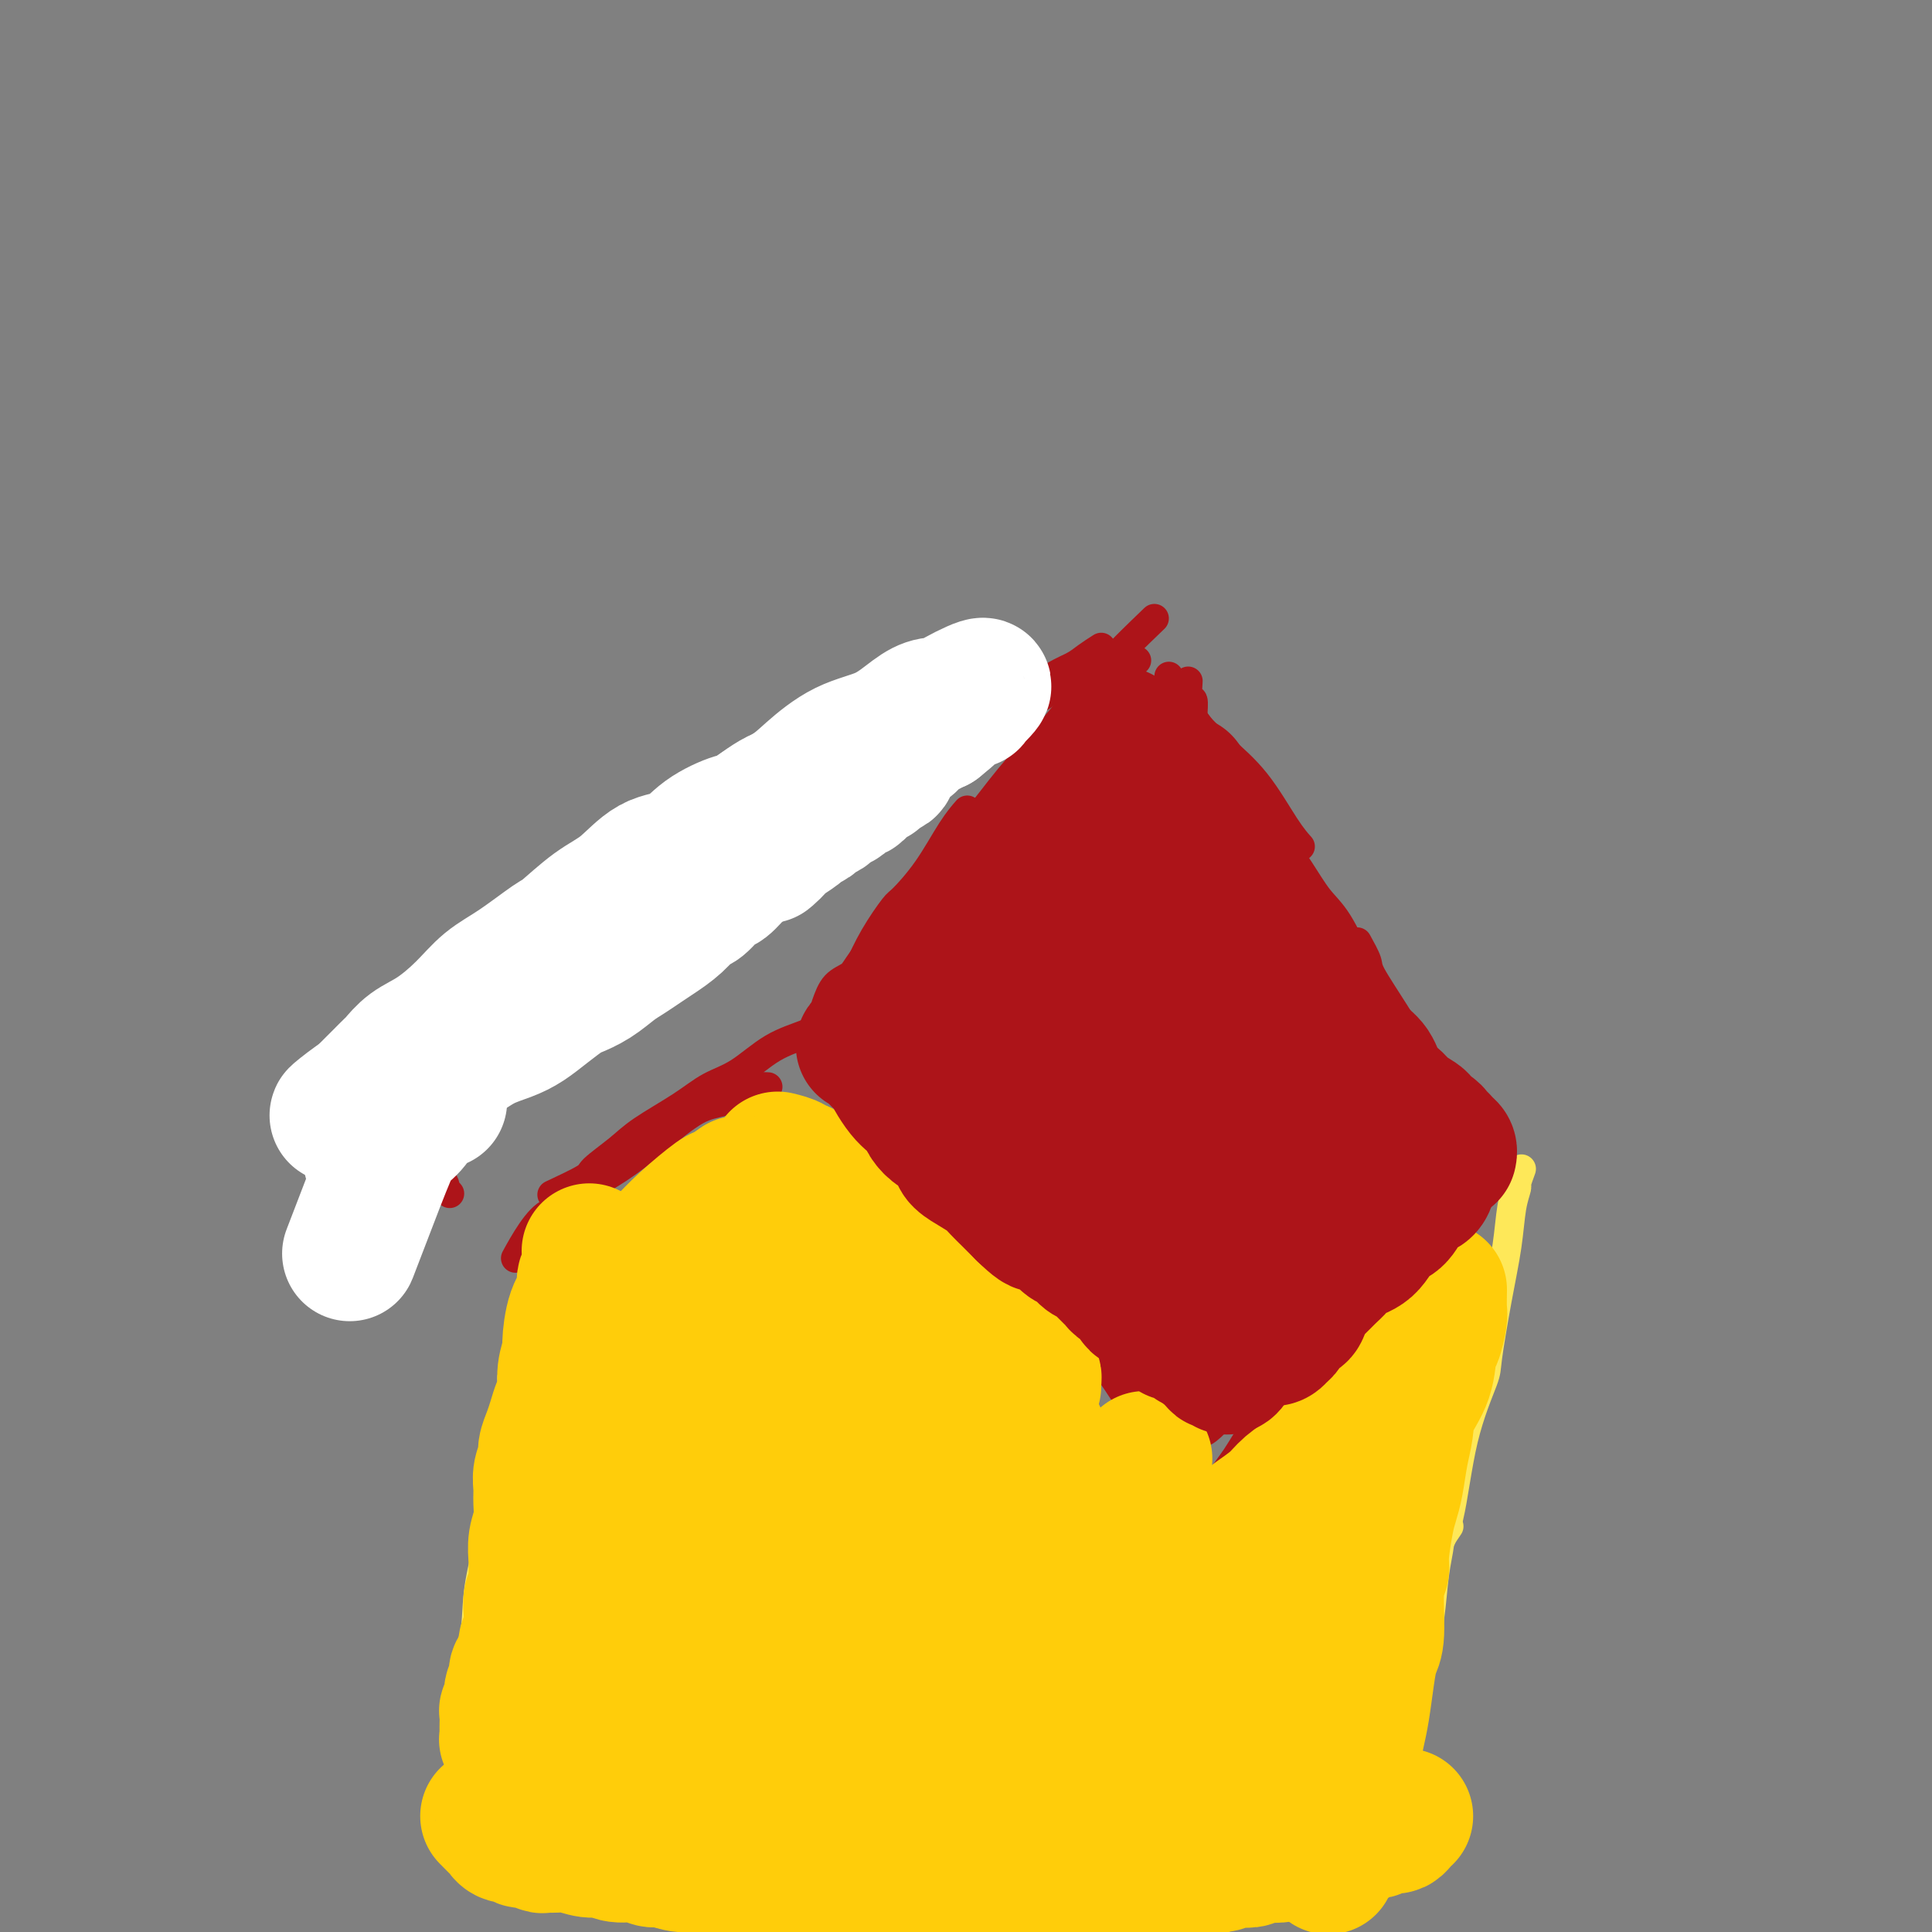 <svg viewBox='0 0 400 400' version='1.1' xmlns='http://www.w3.org/2000/svg' xmlns:xlink='http://www.w3.org/1999/xlink'><rect x="0" y="0" width="400" height="400" fill="#808080" stroke="none"/><g fill='none' stroke='#AD1419' stroke-width='6' stroke-linecap='round' stroke-linejoin='round'><path d='M175,205c0.793,-1.177 1.585,-2.353 2,-3c0.415,-0.647 0.451,-0.763 1,-2c0.549,-1.237 1.609,-3.594 3,-6c1.391,-2.406 3.112,-4.862 4,-6c0.888,-1.138 0.942,-0.957 2,-2c1.058,-1.043 3.119,-3.311 5,-6c1.881,-2.689 3.583,-5.801 5,-8c1.417,-2.199 2.548,-3.485 3,-4c0.452,-0.515 0.226,-0.257 0,0'/><path d='M171,208c0.535,-1.502 1.071,-3.004 2,-4c0.929,-0.996 2.252,-1.488 3,-2c0.748,-0.512 0.920,-1.046 3,-4c2.080,-2.954 6.068,-8.329 8,-11c1.932,-2.671 1.810,-2.639 4,-5c2.190,-2.361 6.693,-7.116 10,-11c3.307,-3.884 5.418,-6.897 8,-10c2.582,-3.103 5.636,-6.297 8,-9c2.364,-2.703 4.040,-4.915 6,-7c1.960,-2.085 4.206,-4.043 5,-5c0.794,-0.957 0.137,-0.911 2,-3c1.863,-2.089 6.247,-6.311 8,-8c1.753,-1.689 0.877,-0.844 0,0'/><path d='M204,171c0.553,-0.922 1.106,-1.844 2,-3c0.894,-1.156 2.131,-2.545 3,-4c0.869,-1.455 1.372,-2.976 2,-4c0.628,-1.024 1.381,-1.550 3,-3c1.619,-1.450 4.105,-3.825 6,-6c1.895,-2.175 3.199,-4.150 5,-6c1.801,-1.850 4.100,-3.575 6,-5c1.900,-1.425 3.400,-2.550 4,-3c0.600,-0.450 0.300,-0.225 0,0'/><path d='M171,220c0.647,0.365 1.295,0.731 2,1c0.705,0.269 1.469,0.442 2,1c0.531,0.558 0.831,1.500 2,3c1.169,1.500 3.207,3.558 5,5c1.793,1.442 3.342,2.268 5,4c1.658,1.732 3.424,4.372 6,7c2.576,2.628 5.963,5.246 8,7c2.037,1.754 2.725,2.644 3,3c0.275,0.356 0.138,0.178 0,0'/><path d='M179,229c1.486,1.940 2.972,3.880 4,5c1.028,1.120 1.596,1.419 3,3c1.404,1.581 3.642,4.444 6,7c2.358,2.556 4.835,4.803 7,7c2.165,2.197 4.018,4.342 7,7c2.982,2.658 7.095,5.828 9,8c1.905,2.172 1.603,3.345 3,5c1.397,1.655 4.491,3.792 8,8c3.509,4.208 7.431,10.488 9,13c1.569,2.512 0.784,1.256 0,0'/><path d='M199,254c1.077,1.089 2.155,2.178 3,3c0.845,0.822 1.459,1.379 2,2c0.541,0.621 1.011,1.308 3,3c1.989,1.692 5.499,4.390 8,7c2.501,2.610 3.994,5.134 6,7c2.006,1.866 4.524,3.075 6,4c1.476,0.925 1.911,1.568 3,3c1.089,1.432 2.832,3.655 4,5c1.168,1.345 1.762,1.813 2,2c0.238,0.187 0.119,0.094 0,0'/><path d='M178,209c-1.082,0.327 -2.163,0.655 -3,1c-0.837,0.345 -1.429,0.708 -2,1c-0.571,0.292 -1.120,0.514 -2,1c-0.880,0.486 -2.090,1.237 -4,2c-1.910,0.763 -4.520,1.537 -7,3c-2.480,1.463 -4.828,3.615 -7,5c-2.172,1.385 -4.166,2.003 -6,3c-1.834,0.997 -3.509,2.373 -6,4c-2.491,1.627 -5.800,3.505 -8,5c-2.200,1.495 -3.291,2.608 -5,4c-1.709,1.392 -4.035,3.064 -5,4c-0.965,0.936 -0.567,1.137 -2,2c-1.433,0.863 -4.695,2.390 -6,3c-1.305,0.610 -0.652,0.305 0,0'/><path d='M159,225c-1.271,-0.059 -2.542,-0.118 -3,0c-0.458,0.118 -0.102,0.412 -1,1c-0.898,0.588 -3.051,1.471 -5,2c-1.949,0.529 -3.693,0.703 -6,2c-2.307,1.297 -5.176,3.718 -8,6c-2.824,2.282 -5.602,4.425 -8,6c-2.398,1.575 -4.415,2.580 -6,4c-1.585,1.420 -2.737,3.253 -4,4c-1.263,0.747 -2.638,0.406 -4,1c-1.362,0.594 -2.713,2.121 -4,4c-1.287,1.879 -2.511,4.108 -3,5c-0.489,0.892 -0.245,0.446 0,0'/><path d='M242,140c0.115,1.412 0.230,2.824 1,4c0.770,1.176 2.194,2.117 3,3c0.806,0.883 0.994,1.708 2,3c1.006,1.292 2.830,3.051 5,5c2.170,1.949 4.685,4.090 7,7c2.315,2.910 4.431,6.591 6,9c1.569,2.409 2.591,3.545 3,4c0.409,0.455 0.204,0.227 0,0'/><path d='M246,141c-0.115,1.775 -0.230,3.550 0,4c0.230,0.450 0.807,-0.425 1,0c0.193,0.425 0.004,2.150 0,3c-0.004,0.850 0.178,0.826 1,2c0.822,1.174 2.285,3.547 3,5c0.715,1.453 0.683,1.985 2,4c1.317,2.015 3.982,5.515 6,8c2.018,2.485 3.388,3.957 5,6c1.612,2.043 3.465,4.656 5,7c1.535,2.344 2.751,4.418 4,6c1.249,1.582 2.531,2.671 4,5c1.469,2.329 3.126,5.896 4,8c0.874,2.104 0.964,2.744 1,3c0.036,0.256 0.018,0.128 0,0'/><path d='M261,170c0.290,1.202 0.580,2.405 1,3c0.420,0.595 0.971,0.583 2,2c1.029,1.417 2.536,4.265 4,7c1.464,2.735 2.883,5.358 4,7c1.117,1.642 1.930,2.304 3,4c1.070,1.696 2.397,4.427 4,7c1.603,2.573 3.480,4.988 5,7c1.520,2.012 2.681,3.622 4,5c1.319,1.378 2.797,2.524 4,4c1.203,1.476 2.132,3.282 3,5c0.868,1.718 1.677,3.348 2,4c0.323,0.652 0.162,0.326 0,0'/><path d='M281,195c0.848,1.534 1.695,3.068 2,4c0.305,0.932 0.067,1.264 1,3c0.933,1.736 3.038,4.878 5,8c1.962,3.122 3.779,6.224 5,9c1.221,2.776 1.844,5.226 3,7c1.156,1.774 2.846,2.871 4,4c1.154,1.129 1.773,2.289 2,3c0.227,0.711 0.061,0.974 1,2c0.939,1.026 2.984,2.815 4,4c1.016,1.185 1.005,1.767 1,2c-0.005,0.233 -0.002,0.116 0,0'/><path d='M301,246c-1.163,1.525 -2.326,3.049 -3,4c-0.674,0.951 -0.860,1.328 -2,2c-1.140,0.672 -3.234,1.638 -5,3c-1.766,1.362 -3.205,3.119 -5,5c-1.795,1.881 -3.948,3.886 -6,6c-2.052,2.114 -4.005,4.337 -6,6c-1.995,1.663 -4.032,2.768 -6,5c-1.968,2.232 -3.865,5.593 -5,7c-1.135,1.407 -1.506,0.860 -3,2c-1.494,1.140 -4.112,3.965 -6,6c-1.888,2.035 -3.047,3.279 -4,4c-0.953,0.721 -1.701,0.920 -2,1c-0.299,0.080 -0.150,0.040 0,0'/><path d='M303,241c-0.385,1.686 -0.769,3.372 -1,4c-0.231,0.628 -0.308,0.197 -1,1c-0.692,0.803 -1.998,2.839 -4,5c-2.002,2.161 -4.700,4.447 -7,7c-2.300,2.553 -4.201,5.374 -6,8c-1.799,2.626 -3.497,5.056 -5,7c-1.503,1.944 -2.810,3.402 -4,5c-1.190,1.598 -2.262,3.337 -3,4c-0.738,0.663 -1.143,0.249 -2,1c-0.857,0.751 -2.166,2.667 -3,4c-0.834,1.333 -1.194,2.084 -2,3c-0.806,0.916 -2.059,1.997 -3,3c-0.941,1.003 -1.572,1.929 -2,3c-0.428,1.071 -0.654,2.288 -1,3c-0.346,0.712 -0.813,0.918 -1,1c-0.187,0.082 -0.093,0.041 0,0'/><path d='M277,275c-1.107,1.158 -2.213,2.316 -3,3c-0.787,0.684 -1.254,0.894 -2,2c-0.746,1.106 -1.770,3.110 -3,5c-1.230,1.890 -2.664,3.668 -4,5c-1.336,1.332 -2.572,2.217 -4,4c-1.428,1.783 -3.048,4.464 -4,6c-0.952,1.536 -1.234,1.927 -2,3c-0.766,1.073 -2.014,2.827 -3,4c-0.986,1.173 -1.710,1.764 -2,2c-0.290,0.236 -0.145,0.118 0,0'/></g>
<g fill='none' stroke='#FEE859' stroke-width='6' stroke-linecap='round' stroke-linejoin='round'><path d='M115,259c-0.347,0.592 -0.694,1.185 -1,2c-0.306,0.815 -0.571,1.854 -1,4c-0.429,2.146 -1.020,5.400 -2,9c-0.980,3.600 -2.347,7.547 -3,10c-0.653,2.453 -0.592,3.411 -1,6c-0.408,2.589 -1.285,6.807 -2,11c-0.715,4.193 -1.270,8.360 -2,12c-0.730,3.640 -1.637,6.754 -2,8c-0.363,1.246 -0.181,0.623 0,0'/><path d='M107,280c0.120,1.074 0.239,2.149 0,3c-0.239,0.851 -0.837,1.480 -1,2c-0.163,0.520 0.108,0.932 0,3c-0.108,2.068 -0.597,5.792 -1,8c-0.403,2.208 -0.722,2.899 -1,5c-0.278,2.101 -0.516,5.612 -1,9c-0.484,3.388 -1.212,6.654 -2,10c-0.788,3.346 -1.634,6.773 -2,10c-0.366,3.227 -0.252,6.253 -1,10c-0.748,3.747 -2.356,8.213 -3,10c-0.644,1.787 -0.322,0.893 0,0'/><path d='M104,330c-0.325,1.393 -0.650,2.787 -1,4c-0.350,1.213 -0.724,2.246 -1,3c-0.276,0.754 -0.452,1.230 -1,3c-0.548,1.770 -1.466,4.835 -2,7c-0.534,2.165 -0.682,3.429 -1,6c-0.318,2.571 -0.805,6.449 -1,8c-0.195,1.551 -0.097,0.776 0,0'/><path d='M239,305c-0.870,1.808 -1.741,3.615 -2,5c-0.259,1.385 0.092,2.346 0,3c-0.092,0.654 -0.627,0.999 -1,2c-0.373,1.001 -0.584,2.658 -1,5c-0.416,2.342 -1.037,5.371 -2,8c-0.963,2.629 -2.268,4.859 -3,8c-0.732,3.141 -0.889,7.192 -2,10c-1.111,2.808 -3.174,4.374 -4,5c-0.826,0.626 -0.413,0.313 0,0'/><path d='M238,326c-0.378,1.103 -0.756,2.206 -1,3c-0.244,0.794 -0.355,1.278 -1,4c-0.645,2.722 -1.823,7.683 -3,11c-1.177,3.317 -2.353,4.989 -3,7c-0.647,2.011 -0.766,4.362 -1,7c-0.234,2.638 -0.585,5.562 -1,7c-0.415,1.438 -0.896,1.391 -1,3c-0.104,1.609 0.168,4.875 0,7c-0.168,2.125 -0.776,3.111 -1,4c-0.224,0.889 -0.064,1.683 0,2c0.064,0.317 0.032,0.159 0,0'/><path d='M315,242c-0.448,1.228 -0.896,2.457 -1,3c-0.104,0.543 0.136,0.401 0,1c-0.136,0.599 -0.650,1.939 -1,4c-0.350,2.061 -0.537,4.842 -1,8c-0.463,3.158 -1.201,6.694 -2,11c-0.799,4.306 -1.659,9.384 -2,12c-0.341,2.616 -0.162,2.770 -1,5c-0.838,2.230 -2.694,6.535 -4,12c-1.306,5.465 -2.063,12.092 -3,16c-0.937,3.908 -2.055,5.099 -3,8c-0.945,2.901 -1.716,7.512 -2,10c-0.284,2.488 -0.081,2.854 0,3c0.081,0.146 0.041,0.073 0,0'/><path d='M303,268c-0.449,1.223 -0.897,2.445 -1,3c-0.103,0.555 0.140,0.442 0,1c-0.140,0.558 -0.664,1.785 -1,4c-0.336,2.215 -0.486,5.416 -1,9c-0.514,3.584 -1.394,7.551 -2,12c-0.606,4.449 -0.939,9.381 -1,12c-0.061,2.619 0.149,2.926 0,6c-0.149,3.074 -0.656,8.913 -1,13c-0.344,4.087 -0.523,6.420 -1,9c-0.477,2.580 -1.252,5.406 -2,9c-0.748,3.594 -1.468,7.955 -2,11c-0.532,3.045 -0.874,4.775 -1,6c-0.126,1.225 -0.034,1.945 0,3c0.034,1.055 0.010,2.444 0,3c-0.010,0.556 -0.005,0.278 0,0'/><path d='M300,316c-0.871,1.282 -1.742,2.563 -2,3c-0.258,0.437 0.096,0.028 0,1c-0.096,0.972 -0.641,3.324 -1,6c-0.359,2.676 -0.533,5.676 -1,9c-0.467,3.324 -1.227,6.971 -2,10c-0.773,3.029 -1.559,5.441 -2,7c-0.441,1.559 -0.538,2.266 -1,4c-0.462,1.734 -1.290,4.497 -2,7c-0.710,2.503 -1.301,4.748 -2,7c-0.699,2.252 -1.507,4.511 -2,6c-0.493,1.489 -0.671,2.209 -1,3c-0.329,0.791 -0.808,1.655 -1,2c-0.192,0.345 -0.096,0.173 0,0'/><path d='M234,381c1.531,0.338 3.062,0.676 4,1c0.938,0.324 1.283,0.635 3,1c1.717,0.365 4.806,0.784 6,1c1.194,0.216 0.491,0.229 2,0c1.509,-0.229 5.228,-0.699 8,-1c2.772,-0.301 4.596,-0.435 7,-1c2.404,-0.565 5.387,-1.563 8,-2c2.613,-0.437 4.855,-0.313 8,-1c3.145,-0.687 7.193,-2.185 10,-3c2.807,-0.815 4.373,-0.947 5,-1c0.627,-0.053 0.313,-0.026 0,0'/><path d='M255,385c1.690,-0.308 3.380,-0.617 4,-1c0.620,-0.383 0.170,-0.841 2,-1c1.830,-0.159 5.941,-0.018 8,0c2.059,0.018 2.067,-0.088 4,0c1.933,0.088 5.790,0.370 8,1c2.210,0.630 2.774,1.609 3,2c0.226,0.391 0.113,0.196 0,0'/><path d='M92,373c2.119,0.336 4.238,0.672 5,1c0.762,0.328 0.166,0.650 2,1c1.834,0.350 6.098,0.730 10,1c3.902,0.270 7.441,0.430 11,1c3.559,0.570 7.138,1.549 11,2c3.862,0.451 8.007,0.374 12,1c3.993,0.626 7.835,1.955 13,3c5.165,1.045 11.652,1.806 16,3c4.348,1.194 6.555,2.821 10,5c3.445,2.179 8.127,4.908 10,6c1.873,1.092 0.936,0.546 0,0'/><path d='M101,361c2.374,0.829 4.749,1.658 6,2c1.251,0.342 1.380,0.197 4,1c2.620,0.803 7.732,2.554 12,4c4.268,1.446 7.693,2.585 13,4c5.307,1.415 12.496,3.104 16,4c3.504,0.896 3.323,0.997 7,2c3.677,1.003 11.212,2.908 17,4c5.788,1.092 9.827,1.371 15,2c5.173,0.629 11.478,1.608 14,2c2.522,0.392 1.261,0.196 0,0'/><path d='M156,379c1.541,0.409 3.081,0.818 4,1c0.919,0.182 1.215,0.139 2,0c0.785,-0.139 2.058,-0.372 4,0c1.942,0.372 4.552,1.350 8,2c3.448,0.650 7.734,0.973 10,1c2.266,0.027 2.513,-0.241 5,0c2.487,0.241 7.213,0.993 12,2c4.787,1.007 9.635,2.271 13,3c3.365,0.729 5.247,0.923 6,1c0.753,0.077 0.376,0.039 0,0'/><path d='M181,386c1.516,-0.021 3.031,-0.042 4,0c0.969,0.042 1.390,0.148 2,0c0.610,-0.148 1.409,-0.551 4,0c2.591,0.551 6.973,2.055 9,3c2.027,0.945 1.700,1.331 5,2c3.300,0.669 10.229,1.620 13,2c2.771,0.380 1.386,0.190 0,0'/></g>
<g fill='none' stroke='#AD1419' stroke-width='6' stroke-linecap='round' stroke-linejoin='round'><path d='M228,134c-1.037,0.662 -2.074,1.325 -3,2c-0.926,0.675 -1.742,1.363 -3,2c-1.258,0.637 -2.959,1.222 -7,4c-4.041,2.778 -10.422,7.747 -14,10c-3.578,2.253 -4.354,1.789 -7,3c-2.646,1.211 -7.163,4.097 -11,7c-3.837,2.903 -6.993,5.821 -10,8c-3.007,2.179 -5.864,3.617 -8,5c-2.136,1.383 -3.552,2.711 -5,4c-1.448,1.289 -2.928,2.539 -4,3c-1.072,0.461 -1.735,0.132 -2,0c-0.265,-0.132 -0.133,-0.066 0,0'/><path d='M226,138c-1.427,0.281 -2.853,0.563 -4,1c-1.147,0.437 -2.013,1.031 -3,2c-0.987,0.969 -2.094,2.315 -3,3c-0.906,0.685 -1.609,0.709 -4,2c-2.391,1.291 -6.469,3.847 -10,6c-3.531,2.153 -6.515,3.901 -10,6c-3.485,2.099 -7.471,4.548 -11,7c-3.529,2.452 -6.602,4.906 -10,7c-3.398,2.094 -7.120,3.829 -11,6c-3.880,2.171 -7.919,4.780 -10,6c-2.081,1.220 -2.205,1.052 -4,2c-1.795,0.948 -5.263,3.011 -8,5c-2.737,1.989 -4.744,3.904 -6,5c-1.256,1.096 -1.761,1.372 -3,2c-1.239,0.628 -3.211,1.608 -4,2c-0.789,0.392 -0.394,0.196 0,0'/><path d='M170,179c-1.527,0.311 -3.054,0.622 -4,1c-0.946,0.378 -1.310,0.824 -3,2c-1.690,1.176 -4.705,3.083 -8,5c-3.295,1.917 -6.870,3.843 -9,5c-2.130,1.157 -2.815,1.546 -5,3c-2.185,1.454 -5.871,3.972 -9,6c-3.129,2.028 -5.703,3.566 -8,5c-2.297,1.434 -4.318,2.762 -6,4c-1.682,1.238 -3.025,2.384 -4,3c-0.975,0.616 -1.581,0.701 -2,1c-0.419,0.299 -0.651,0.811 -1,1c-0.349,0.189 -0.814,0.054 -1,0c-0.186,-0.054 -0.093,-0.027 0,0'/><path d='M112,208c-0.888,-0.009 -1.777,-0.018 -3,1c-1.223,1.018 -2.781,3.062 -4,4c-1.219,0.938 -2.100,0.771 -4,2c-1.900,1.229 -4.819,3.855 -6,5c-1.181,1.145 -0.626,0.808 -2,2c-1.374,1.192 -4.678,3.912 -6,5c-1.322,1.088 -0.661,0.544 0,0'/><path d='M75,221c1.161,1.144 2.322,2.287 3,3c0.678,0.713 0.872,0.995 1,1c0.128,0.005 0.188,-0.268 1,2c0.812,2.268 2.375,7.077 3,9c0.625,1.923 0.313,0.962 0,0'/><path d='M79,225c0.471,1.199 0.942,2.399 1,3c0.058,0.601 -0.298,0.604 0,1c0.298,0.396 1.251,1.185 2,2c0.749,0.815 1.295,1.656 2,3c0.705,1.344 1.570,3.191 2,4c0.430,0.809 0.426,0.580 1,1c0.574,0.420 1.727,1.488 2,2c0.273,0.512 -0.333,0.467 0,1c0.333,0.533 1.605,1.644 2,2c0.395,0.356 -0.087,-0.045 0,0c0.087,0.045 0.741,0.534 1,1c0.259,0.466 0.121,0.908 0,1c-0.121,0.092 -0.225,-0.168 0,0c0.225,0.168 0.779,0.762 1,1c0.221,0.238 0.111,0.119 0,0'/></g>
<g fill='none' stroke='#FFFFFF' stroke-width='28' stroke-linecap='round' stroke-linejoin='round'><path d='M183,153c-1.509,1.175 -3.017,2.350 -4,3c-0.983,0.650 -1.439,0.777 -2,1c-0.561,0.223 -1.225,0.544 -2,1c-0.775,0.456 -1.660,1.048 -3,2c-1.340,0.952 -3.134,2.262 -5,3c-1.866,0.738 -3.803,0.902 -6,2c-2.197,1.098 -4.655,3.131 -6,4c-1.345,0.869 -1.576,0.575 -3,1c-1.424,0.425 -4.041,1.570 -6,3c-1.959,1.430 -3.260,3.143 -5,4c-1.740,0.857 -3.918,0.856 -6,2c-2.082,1.144 -4.068,3.433 -6,5c-1.932,1.567 -3.811,2.413 -6,4c-2.189,1.587 -4.688,3.914 -6,5c-1.312,1.086 -1.438,0.931 -3,2c-1.562,1.069 -4.560,3.363 -7,5c-2.440,1.637 -4.321,2.617 -6,4c-1.679,1.383 -3.156,3.168 -5,5c-1.844,1.832 -4.055,3.712 -6,5c-1.945,1.288 -3.624,1.984 -5,3c-1.376,1.016 -2.448,2.352 -3,3c-0.552,0.648 -0.582,0.608 -1,1c-0.418,0.392 -1.222,1.216 -2,2c-0.778,0.784 -1.528,1.530 -2,2c-0.472,0.470 -0.666,0.665 -1,1c-0.334,0.335 -0.810,0.810 -1,1c-0.190,0.190 -0.095,0.095 0,0'/><path d='M75,227c-9.618,7.533 -3.662,2.366 0,0c3.662,-2.366 5.031,-1.931 6,-2c0.969,-0.069 1.539,-0.641 2,-1c0.461,-0.359 0.815,-0.505 2,-1c1.185,-0.495 3.201,-1.339 5,-2c1.799,-0.661 3.379,-1.138 5,-2c1.621,-0.862 3.282,-2.108 5,-3c1.718,-0.892 3.494,-1.429 5,-2c1.506,-0.571 2.741,-1.177 4,-2c1.259,-0.823 2.543,-1.862 4,-3c1.457,-1.138 3.089,-2.374 4,-3c0.911,-0.626 1.101,-0.643 2,-1c0.899,-0.357 2.508,-1.054 4,-2c1.492,-0.946 2.867,-2.143 4,-3c1.133,-0.857 2.023,-1.375 3,-2c0.977,-0.625 2.042,-1.355 3,-2c0.958,-0.645 1.808,-1.203 3,-2c1.192,-0.797 2.727,-1.833 4,-3c1.273,-1.167 2.283,-2.466 3,-3c0.717,-0.534 1.140,-0.303 2,-1c0.860,-0.697 2.158,-2.321 3,-3c0.842,-0.679 1.227,-0.414 2,-1c0.773,-0.586 1.935,-2.025 3,-3c1.065,-0.975 2.032,-1.488 3,-2'/><path d='M156,178c7.833,-5.373 3.915,-1.807 3,-1c-0.915,0.807 1.173,-1.146 2,-2c0.827,-0.854 0.391,-0.610 1,-1c0.609,-0.390 2.261,-1.414 3,-2c0.739,-0.586 0.564,-0.734 1,-1c0.436,-0.266 1.483,-0.649 2,-1c0.517,-0.351 0.506,-0.671 1,-1c0.494,-0.329 1.494,-0.666 2,-1c0.506,-0.334 0.517,-0.663 1,-1c0.483,-0.337 1.439,-0.680 2,-1c0.561,-0.320 0.727,-0.615 1,-1c0.273,-0.385 0.655,-0.859 1,-1c0.345,-0.141 0.654,0.050 1,0c0.346,-0.050 0.727,-0.342 1,-1c0.273,-0.658 0.436,-1.681 1,-2c0.564,-0.319 1.527,0.065 2,0c0.473,-0.065 0.455,-0.580 1,-1c0.545,-0.420 1.651,-0.743 2,-1c0.349,-0.257 -0.061,-0.446 0,-1c0.061,-0.554 0.594,-1.472 1,-2c0.406,-0.528 0.686,-0.666 1,-1c0.314,-0.334 0.661,-0.864 1,-1c0.339,-0.136 0.668,0.122 1,0c0.332,-0.122 0.666,-0.625 1,-1c0.334,-0.375 0.667,-0.623 1,-1c0.333,-0.377 0.667,-0.885 1,-1c0.333,-0.115 0.667,0.161 1,0c0.333,-0.161 0.667,-0.760 1,-1c0.333,-0.240 0.667,-0.120 1,0'/><path d='M194,150c6.051,-4.798 2.180,-2.792 1,-2c-1.180,0.792 0.333,0.370 1,0c0.667,-0.370 0.490,-0.687 1,-1c0.510,-0.313 1.709,-0.623 2,-1c0.291,-0.377 -0.326,-0.821 0,-1c0.326,-0.179 1.596,-0.093 2,0c0.404,0.093 -0.058,0.193 0,0c0.058,-0.193 0.634,-0.678 1,-1c0.366,-0.322 0.520,-0.480 1,-1c0.480,-0.520 1.284,-1.403 0,-1c-1.284,0.403 -4.658,2.093 -6,3c-1.342,0.907 -0.653,1.031 -1,1c-0.347,-0.031 -1.730,-0.217 -3,0c-1.270,0.217 -2.426,0.836 -4,2c-1.574,1.164 -3.567,2.871 -6,4c-2.433,1.129 -5.306,1.678 -8,3c-2.694,1.322 -5.208,3.415 -7,5c-1.792,1.585 -2.862,2.662 -5,4c-2.138,1.338 -5.344,2.939 -8,5c-2.656,2.061 -4.764,4.583 -7,6c-2.236,1.417 -4.602,1.728 -7,3c-2.398,1.272 -4.828,3.506 -7,5c-2.172,1.494 -4.086,2.247 -6,3'/><path d='M128,186c-7.771,5.301 -3.698,3.054 -3,3c0.698,-0.054 -1.980,2.086 -4,4c-2.020,1.914 -3.383,3.604 -5,5c-1.617,1.396 -3.488,2.500 -5,4c-1.512,1.500 -2.667,3.395 -4,5c-1.333,1.605 -2.846,2.919 -4,4c-1.154,1.081 -1.951,1.931 -3,3c-1.049,1.069 -2.350,2.359 -3,3c-0.650,0.641 -0.649,0.634 -1,1c-0.351,0.366 -1.053,1.106 -2,2c-0.947,0.894 -2.139,1.941 -3,3c-0.861,1.059 -1.392,2.128 -2,3c-0.608,0.872 -1.294,1.547 -2,2c-0.706,0.453 -1.432,0.685 -2,1c-0.568,0.315 -0.979,0.713 -1,1c-0.021,0.287 0.346,0.465 0,1c-0.346,0.535 -1.407,1.429 -2,2c-0.593,0.571 -0.720,0.819 -1,1c-0.280,0.181 -0.714,0.296 -1,1c-0.286,0.704 -0.423,1.997 -1,3c-0.577,1.003 -1.593,1.715 -2,2c-0.407,0.285 -0.203,0.142 0,0'/><path d='M91,228c-1.144,0.289 -2.288,0.579 -3,1c-0.712,0.421 -0.993,0.974 -1,1c-0.007,0.026 0.258,-0.474 0,0c-0.258,0.474 -1.040,1.923 -2,3c-0.960,1.077 -2.097,1.783 -3,3c-0.903,1.217 -1.572,2.945 -2,4c-0.428,1.055 -0.615,1.438 -2,5c-1.385,3.562 -3.967,10.303 -5,13c-1.033,2.697 -0.516,1.348 0,0'/></g>
<g fill='none' stroke='#F7F5D0' stroke-width='28' stroke-linecap='round' stroke-linejoin='round'><path d='M166,372c-0.006,-1.479 -0.012,-2.957 0,-4c0.012,-1.043 0.042,-1.650 0,-2c-0.042,-0.350 -0.156,-0.444 1,-3c1.156,-2.556 3.580,-7.573 5,-11c1.420,-3.427 1.834,-5.265 2,-6c0.166,-0.735 0.083,-0.368 0,0'/></g>
<g fill='none' stroke='#F7F5D0' stroke-width='6' stroke-linecap='round' stroke-linejoin='round'><path d='M160,372c-0.117,-0.536 -0.235,-1.073 0,-2c0.235,-0.927 0.821,-2.245 1,-3c0.179,-0.755 -0.051,-0.946 0,-1c0.051,-0.054 0.383,0.029 1,-1c0.617,-1.029 1.517,-3.171 2,-5c0.483,-1.829 0.547,-3.347 1,-5c0.453,-1.653 1.295,-3.442 2,-5c0.705,-1.558 1.272,-2.884 2,-4c0.728,-1.116 1.618,-2.021 2,-3c0.382,-0.979 0.257,-2.033 1,-4c0.743,-1.967 2.355,-4.848 3,-6c0.645,-1.152 0.322,-0.576 0,0'/><path d='M166,357c0.318,-1.128 0.637,-2.256 1,-4c0.363,-1.744 0.772,-4.105 1,-5c0.228,-0.895 0.276,-0.323 1,-1c0.724,-0.677 2.124,-2.603 3,-4c0.876,-1.397 1.230,-2.264 2,-4c0.770,-1.736 1.958,-4.342 3,-6c1.042,-1.658 1.938,-2.369 3,-4c1.062,-1.631 2.289,-4.182 4,-6c1.711,-1.818 3.906,-2.901 5,-4c1.094,-1.099 1.087,-2.212 2,-3c0.913,-0.788 2.746,-1.251 5,-3c2.254,-1.749 4.930,-4.786 6,-6c1.070,-1.214 0.535,-0.607 0,0'/><path d='M173,341c0.895,-0.780 1.790,-1.560 2,-2c0.210,-0.440 -0.266,-0.541 0,-1c0.266,-0.459 1.276,-1.278 2,-2c0.724,-0.722 1.164,-1.349 2,-2c0.836,-0.651 2.067,-1.327 4,-2c1.933,-0.673 4.567,-1.345 6,-2c1.433,-0.655 1.666,-1.294 3,-2c1.334,-0.706 3.770,-1.478 6,-2c2.230,-0.522 4.255,-0.795 6,-1c1.745,-0.205 3.210,-0.344 5,0c1.790,0.344 3.905,1.169 6,2c2.095,0.831 4.170,1.666 5,2c0.830,0.334 0.415,0.167 0,0'/><path d='M208,312c0.440,1.937 0.881,3.874 1,5c0.119,1.126 -0.083,1.443 0,2c0.083,0.557 0.452,1.356 1,3c0.548,1.644 1.275,4.132 2,7c0.725,2.868 1.449,6.114 2,9c0.551,2.886 0.928,5.411 1,8c0.072,2.589 -0.163,5.241 0,8c0.163,2.759 0.724,5.626 1,9c0.276,3.374 0.267,7.254 0,10c-0.267,2.746 -0.790,4.356 -1,5c-0.210,0.644 -0.105,0.322 0,0'/><path d='M225,334c-0.104,1.587 -0.209,3.175 0,4c0.209,0.825 0.731,0.889 1,1c0.269,0.111 0.283,0.269 0,2c-0.283,1.731 -0.864,5.035 -1,7c-0.136,1.965 0.175,2.590 0,4c-0.175,1.410 -0.834,3.603 -1,6c-0.166,2.397 0.162,4.997 0,7c-0.162,2.003 -0.814,3.410 -1,5c-0.186,1.590 0.095,3.364 0,5c-0.095,1.636 -0.564,3.133 -1,5c-0.436,1.867 -0.839,4.105 -1,5c-0.161,0.895 -0.081,0.448 0,0'/><path d='M186,325c1.682,-1.187 3.365,-2.375 4,-3c0.635,-0.625 0.223,-0.689 1,-1c0.777,-0.311 2.745,-0.869 4,-1c1.255,-0.131 1.799,0.163 3,0c1.201,-0.163 3.059,-0.785 5,-1c1.941,-0.215 3.966,-0.024 5,0c1.034,0.024 1.079,-0.119 2,0c0.921,0.119 2.719,0.499 4,1c1.281,0.501 2.046,1.124 3,2c0.954,0.876 2.098,2.005 3,3c0.902,0.995 1.563,1.856 2,3c0.437,1.144 0.650,2.570 1,4c0.350,1.430 0.836,2.864 1,4c0.164,1.136 0.005,1.974 0,3c-0.005,1.026 0.143,2.241 0,4c-0.143,1.759 -0.577,4.062 -1,6c-0.423,1.938 -0.836,3.511 -1,5c-0.164,1.489 -0.080,2.895 0,4c0.080,1.105 0.158,1.911 0,3c-0.158,1.089 -0.550,2.463 -1,4c-0.450,1.537 -0.958,3.238 -1,4c-0.042,0.762 0.381,0.586 0,1c-0.381,0.414 -1.566,1.418 -2,2c-0.434,0.582 -0.116,0.744 0,1c0.116,0.256 0.031,0.607 0,1c-0.031,0.393 -0.009,0.826 0,1c0.009,0.174 0.004,0.087 0,0'/><path d='M218,375c-1.000,5.333 -0.500,2.667 0,0'/><path d='M225,330c0.423,1.765 0.846,3.530 1,5c0.154,1.470 0.039,2.646 0,3c-0.039,0.354 -0.000,-0.112 0,2c0.000,2.112 -0.037,6.803 0,10c0.037,3.197 0.150,4.899 0,7c-0.150,2.101 -0.562,4.602 -1,7c-0.438,2.398 -0.902,4.692 -1,6c-0.098,1.308 0.170,1.629 0,3c-0.170,1.371 -0.776,3.792 -1,6c-0.224,2.208 -0.064,4.202 0,5c0.064,0.798 0.032,0.399 0,0'/></g>
<g fill='none' stroke='#F7F5D0' stroke-width='28' stroke-linecap='round' stroke-linejoin='round'><path d='M179,349c0.295,-0.726 0.591,-1.452 1,-2c0.409,-0.548 0.932,-0.916 1,-1c0.068,-0.084 -0.318,0.118 0,0c0.318,-0.118 1.341,-0.556 2,-1c0.659,-0.444 0.953,-0.893 1,-1c0.047,-0.107 -0.152,0.130 0,0c0.152,-0.130 0.657,-0.626 1,-1c0.343,-0.374 0.526,-0.626 1,-1c0.474,-0.374 1.240,-0.870 2,-1c0.760,-0.130 1.513,0.105 2,0c0.487,-0.105 0.707,-0.550 1,-1c0.293,-0.450 0.659,-0.904 1,-1c0.341,-0.096 0.656,0.168 1,0c0.344,-0.168 0.716,-0.767 1,-1c0.284,-0.233 0.481,-0.101 1,0c0.519,0.101 1.361,0.171 2,0c0.639,-0.171 1.074,-0.582 2,-1c0.926,-0.418 2.342,-0.841 3,-1c0.658,-0.159 0.558,-0.053 1,0c0.442,0.053 1.427,0.053 2,0c0.573,-0.053 0.735,-0.158 1,0c0.265,0.158 0.632,0.579 1,1'/><path d='M207,337c2.563,-0.353 1.472,-0.235 1,0c-0.472,0.235 -0.324,0.588 0,1c0.324,0.412 0.823,0.882 1,1c0.177,0.118 0.032,-0.117 0,0c-0.032,0.117 0.048,0.585 0,1c-0.048,0.415 -0.223,0.777 0,1c0.223,0.223 0.844,0.308 1,1c0.156,0.692 -0.154,1.992 0,3c0.154,1.008 0.772,1.726 1,2c0.228,0.274 0.065,0.105 0,1c-0.065,0.895 -0.031,2.856 0,4c0.031,1.144 0.061,1.472 0,2c-0.061,0.528 -0.212,1.255 0,2c0.212,0.745 0.789,1.509 1,2c0.211,0.491 0.057,0.709 0,1c-0.057,0.291 -0.015,0.656 0,1c0.015,0.344 0.004,0.669 0,1c-0.004,0.331 -0.001,0.670 0,1c0.001,0.330 -0.000,0.652 0,1c0.000,0.348 0.001,0.723 0,1c-0.001,0.277 -0.004,0.457 0,1c0.004,0.543 0.015,1.451 0,2c-0.015,0.549 -0.057,0.739 0,1c0.057,0.261 0.212,0.592 0,1c-0.212,0.408 -0.792,0.894 -1,1c-0.208,0.106 -0.046,-0.167 0,0c0.046,0.167 -0.026,0.776 0,1c0.026,0.224 0.150,0.064 0,0c-0.150,-0.064 -0.575,-0.032 -1,0'/><path d='M210,371c-0.254,1.856 0.112,0.497 0,0c-0.112,-0.497 -0.701,-0.133 -1,0c-0.299,0.133 -0.307,0.036 -1,0c-0.693,-0.036 -2.072,-0.010 -3,0c-0.928,0.010 -1.404,0.003 -2,0c-0.596,-0.003 -1.313,-0.001 -2,0c-0.687,0.001 -1.343,0.000 -2,0c-0.657,-0.000 -1.313,-0.000 -2,0c-0.687,0.000 -1.405,0.000 -2,0c-0.595,-0.000 -1.066,-0.000 -2,0c-0.934,0.000 -2.331,0.001 -3,0c-0.669,-0.001 -0.612,-0.004 -1,0c-0.388,0.004 -1.222,0.016 -2,0c-0.778,-0.016 -1.500,-0.061 -2,0c-0.500,0.061 -0.779,0.226 -1,0c-0.221,-0.226 -0.385,-0.844 -1,-1c-0.615,-0.156 -1.680,0.151 -2,0c-0.320,-0.151 0.107,-0.761 0,-1c-0.107,-0.239 -0.747,-0.108 -1,0c-0.253,0.108 -0.119,0.194 0,0c0.119,-0.194 0.224,-0.668 0,-1c-0.224,-0.332 -0.778,-0.524 0,-1c0.778,-0.476 2.889,-1.238 5,-2'/><path d='M185,365c1.008,-0.309 1.029,-0.083 1,0c-0.029,0.083 -0.108,0.022 0,0c0.108,-0.022 0.404,-0.006 1,0c0.596,0.006 1.494,0.002 2,0c0.506,-0.002 0.622,-0.000 1,0c0.378,0.000 1.019,-0.001 2,0c0.981,0.001 2.301,0.004 3,0c0.699,-0.004 0.776,-0.015 1,0c0.224,0.015 0.596,0.056 1,0c0.404,-0.056 0.839,-0.207 1,0c0.161,0.207 0.046,0.774 0,1c-0.046,0.226 -0.023,0.113 0,0'/></g>
<g fill='none' stroke='#FEE859' stroke-width='6' stroke-linecap='round' stroke-linejoin='round'><path d='M193,355c1.657,0.361 3.313,0.723 4,1c0.687,0.277 0.404,0.470 1,1c0.596,0.530 2.071,1.396 3,2c0.929,0.604 1.310,0.947 2,1c0.690,0.053 1.688,-0.182 2,0c0.312,0.182 -0.061,0.781 0,1c0.061,0.219 0.555,0.059 1,0c0.445,-0.059 0.841,-0.017 1,0c0.159,0.017 0.079,0.008 0,0'/><path d='M197,352c0.604,0.422 1.208,0.844 2,1c0.792,0.156 1.771,0.045 2,0c0.229,-0.045 -0.292,-0.026 0,0c0.292,0.026 1.398,0.059 2,0c0.602,-0.059 0.701,-0.208 1,0c0.299,0.208 0.800,0.774 1,1c0.200,0.226 0.100,0.113 0,0'/></g>
<g fill='none' stroke='#FFCD0A' stroke-width='28' stroke-linecap='round' stroke-linejoin='round'><path d='M153,245c-1.191,0.851 -2.382,1.703 -3,2c-0.618,0.297 -0.663,0.041 -2,1c-1.337,0.959 -3.967,3.135 -6,5c-2.033,1.865 -3.468,3.420 -5,5c-1.532,1.580 -3.159,3.186 -5,5c-1.841,1.814 -3.894,3.835 -5,5c-1.106,1.165 -1.263,1.475 -2,2c-0.737,0.525 -2.054,1.265 -3,2c-0.946,0.735 -1.521,1.465 -2,2c-0.479,0.535 -0.860,0.875 -1,1c-0.140,0.125 -0.038,0.034 0,0c0.038,-0.034 0.011,-0.010 0,0c-0.011,0.010 -0.005,0.005 0,0'/><path d='M157,246c-1.135,0.630 -2.270,1.260 -3,2c-0.730,0.740 -1.055,1.590 -1,2c0.055,0.410 0.491,0.379 0,1c-0.491,0.621 -1.908,1.893 -3,3c-1.092,1.107 -1.858,2.050 -3,3c-1.142,0.950 -2.661,1.906 -4,3c-1.339,1.094 -2.499,2.326 -3,3c-0.501,0.674 -0.343,0.792 -1,1c-0.657,0.208 -2.130,0.507 -3,1c-0.870,0.493 -1.136,1.180 -2,2c-0.864,0.820 -2.325,1.774 -3,2c-0.675,0.226 -0.562,-0.276 -1,0c-0.438,0.276 -1.427,1.331 -2,2c-0.573,0.669 -0.732,0.954 -1,1c-0.268,0.046 -0.646,-0.145 -1,0c-0.354,0.145 -0.682,0.627 -1,1c-0.318,0.373 -0.624,0.639 -1,1c-0.376,0.361 -0.822,0.817 -1,1c-0.178,0.183 -0.089,0.091 0,0'/><path d='M122,259c0.127,1.535 0.254,3.070 0,4c-0.254,0.930 -0.890,1.255 -1,2c-0.110,0.745 0.306,1.910 0,3c-0.306,1.090 -1.335,2.105 -2,4c-0.665,1.895 -0.966,4.671 -1,6c-0.034,1.329 0.198,1.213 0,2c-0.198,0.787 -0.826,2.479 -1,4c-0.174,1.521 0.107,2.873 0,4c-0.107,1.127 -0.602,2.030 -1,3c-0.398,0.970 -0.699,2.006 -1,3c-0.301,0.994 -0.602,1.946 -1,3c-0.398,1.054 -0.891,2.210 -1,3c-0.109,0.790 0.168,1.215 0,2c-0.168,0.785 -0.781,1.931 -1,3c-0.219,1.069 -0.045,2.060 0,3c0.045,0.940 -0.041,1.828 0,3c0.041,1.172 0.207,2.628 0,4c-0.207,1.372 -0.786,2.661 -1,4c-0.214,1.339 -0.061,2.728 0,4c0.061,1.272 0.031,2.428 0,3c-0.031,0.572 -0.061,0.561 0,1c0.061,0.439 0.213,1.330 0,2c-0.213,0.670 -0.793,1.120 -1,2c-0.207,0.880 -0.042,2.189 0,3c0.042,0.811 -0.040,1.125 0,2c0.040,0.875 0.203,2.313 0,3c-0.203,0.687 -0.772,0.625 -1,1c-0.228,0.375 -0.114,1.188 0,2'/><path d='M109,342c-0.399,5.903 0.103,2.160 0,1c-0.103,-1.160 -0.813,0.262 -1,1c-0.187,0.738 0.147,0.793 0,1c-0.147,0.207 -0.775,0.565 -1,1c-0.225,0.435 -0.046,0.947 0,1c0.046,0.053 -0.040,-0.355 0,0c0.040,0.355 0.208,1.471 0,2c-0.208,0.529 -0.792,0.471 -1,1c-0.208,0.529 -0.042,1.646 0,2c0.042,0.354 -0.041,-0.056 0,0c0.041,0.056 0.207,0.579 0,1c-0.207,0.421 -0.788,0.739 -1,1c-0.212,0.261 -0.057,0.465 0,1c0.057,0.535 0.016,1.401 0,2c-0.016,0.599 -0.005,0.931 0,1c0.005,0.069 0.005,-0.126 0,0c-0.005,0.126 -0.016,0.574 0,1c0.016,0.426 0.060,0.830 0,1c-0.060,0.170 -0.224,0.105 0,0c0.224,-0.105 0.835,-0.250 1,0c0.165,0.250 -0.117,0.894 0,1c0.117,0.106 0.632,-0.326 1,0c0.368,0.326 0.590,1.411 1,2c0.410,0.589 1.008,0.683 2,1c0.992,0.317 2.376,0.859 3,1c0.624,0.141 0.487,-0.117 1,0c0.513,0.117 1.677,0.608 3,1c1.323,0.392 2.807,0.683 4,1c1.193,0.317 2.097,0.658 3,1'/><path d='M124,368c3.665,1.266 3.829,0.931 5,1c1.171,0.069 3.349,0.541 5,1c1.651,0.459 2.776,0.907 4,1c1.224,0.093 2.547,-0.167 4,0c1.453,0.167 3.035,0.761 4,1c0.965,0.239 1.311,0.124 2,0c0.689,-0.124 1.721,-0.256 3,0c1.279,0.256 2.807,0.901 4,1c1.193,0.099 2.052,-0.348 3,0c0.948,0.348 1.986,1.490 3,2c1.014,0.510 2.005,0.389 3,0c0.995,-0.389 1.995,-1.046 3,-1c1.005,0.046 2.016,0.797 3,1c0.984,0.203 1.943,-0.140 3,0c1.057,0.140 2.212,0.765 3,1c0.788,0.235 1.208,0.082 2,0c0.792,-0.082 1.955,-0.093 3,0c1.045,0.093 1.971,0.292 3,0c1.029,-0.292 2.162,-1.073 3,-1c0.838,0.073 1.381,1.000 2,1c0.619,-0.000 1.313,-0.928 2,-1c0.687,-0.072 1.367,0.713 2,1c0.633,0.287 1.220,0.077 2,0c0.780,-0.077 1.752,-0.020 2,0c0.248,0.020 -0.229,0.003 0,0c0.229,-0.003 1.165,0.010 2,0c0.835,-0.010 1.571,-0.041 2,0c0.429,0.041 0.551,0.155 1,0c0.449,-0.155 1.224,-0.577 2,-1'/><path d='M204,375c6.788,0.225 2.257,0.789 1,1c-1.257,0.211 0.760,0.070 2,0c1.240,-0.070 1.704,-0.070 2,0c0.296,0.070 0.426,0.211 1,0c0.574,-0.211 1.593,-0.775 2,-1c0.407,-0.225 0.204,-0.113 0,0'/><path d='M219,311c0.511,1.697 1.023,3.395 1,4c-0.023,0.605 -0.580,0.119 -1,1c-0.420,0.881 -0.704,3.130 -1,5c-0.296,1.870 -0.605,3.359 -1,5c-0.395,1.641 -0.876,3.432 -1,5c-0.124,1.568 0.108,2.913 0,4c-0.108,1.087 -0.555,1.917 -1,3c-0.445,1.083 -0.889,2.419 -1,4c-0.111,1.581 0.110,3.408 0,5c-0.110,1.592 -0.552,2.949 -1,4c-0.448,1.051 -0.904,1.797 -1,3c-0.096,1.203 0.168,2.864 0,4c-0.168,1.136 -0.767,1.748 -1,3c-0.233,1.252 -0.101,3.145 0,4c0.101,0.855 0.172,0.673 0,1c-0.172,0.327 -0.586,1.164 -1,2'/><path d='M210,368c-1.392,9.437 -0.373,4.530 0,3c0.373,-1.530 0.100,0.319 0,1c-0.100,0.681 -0.029,0.195 0,0c0.029,-0.195 0.014,-0.097 0,0'/><path d='M215,297c0.310,1.234 0.620,2.469 1,3c0.380,0.531 0.830,0.360 1,1c0.170,0.640 0.060,2.091 0,4c-0.060,1.909 -0.071,4.277 0,6c0.071,1.723 0.222,2.800 0,5c-0.222,2.200 -0.818,5.523 -1,8c-0.182,2.477 0.050,4.109 0,5c-0.050,0.891 -0.380,1.042 -1,3c-0.620,1.958 -1.529,5.722 -2,8c-0.471,2.278 -0.504,3.069 -1,5c-0.496,1.931 -1.453,5.001 -2,7c-0.547,1.999 -0.683,2.928 -1,4c-0.317,1.072 -0.816,2.289 -1,3c-0.184,0.711 -0.053,0.918 0,1c0.053,0.082 0.026,0.041 0,0'/><path d='M161,240c1.166,0.287 2.333,0.574 3,1c0.667,0.426 0.835,0.991 1,1c0.165,0.009 0.327,-0.537 1,0c0.673,0.537 1.857,2.156 3,3c1.143,0.844 2.246,0.912 3,1c0.754,0.088 1.161,0.198 2,1c0.839,0.802 2.111,2.298 3,3c0.889,0.702 1.397,0.611 2,1c0.603,0.389 1.301,1.259 2,2c0.699,0.741 1.397,1.353 2,2c0.603,0.647 1.110,1.328 2,2c0.890,0.672 2.163,1.334 3,2c0.837,0.666 1.239,1.337 2,2c0.761,0.663 1.881,1.319 3,2c1.119,0.681 2.235,1.386 3,2c0.765,0.614 1.178,1.137 2,2c0.822,0.863 2.055,2.065 3,3c0.945,0.935 1.604,1.601 2,2c0.396,0.399 0.530,0.530 1,1c0.470,0.470 1.277,1.277 2,2c0.723,0.723 1.361,1.361 2,2'/><path d='M208,277c7.449,6.085 2.573,2.797 1,2c-1.573,-0.797 0.157,0.896 1,2c0.843,1.104 0.800,1.619 1,2c0.200,0.381 0.642,0.628 1,1c0.358,0.372 0.632,0.871 1,1c0.368,0.129 0.831,-0.110 1,0c0.169,0.110 0.046,0.568 0,1c-0.046,0.432 -0.013,0.838 0,1c0.013,0.162 0.007,0.081 0,0'/><path d='M205,282c-0.002,1.235 -0.003,2.469 0,3c0.003,0.531 0.012,0.357 0,1c-0.012,0.643 -0.045,2.102 0,4c0.045,1.898 0.168,4.235 0,6c-0.168,1.765 -0.626,2.958 -1,5c-0.374,2.042 -0.664,4.932 -1,7c-0.336,2.068 -0.720,3.313 -1,5c-0.280,1.687 -0.457,3.817 -1,6c-0.543,2.183 -1.451,4.420 -2,7c-0.549,2.580 -0.739,5.503 -1,7c-0.261,1.497 -0.592,1.569 -1,3c-0.408,1.431 -0.892,4.220 -1,6c-0.108,1.780 0.159,2.550 0,4c-0.159,1.450 -0.746,3.581 -1,5c-0.254,1.419 -0.177,2.125 0,3c0.177,0.875 0.453,1.920 0,3c-0.453,1.080 -1.637,2.197 -2,4c-0.363,1.803 0.095,4.293 0,6c-0.095,1.707 -0.741,2.631 -1,3c-0.259,0.369 -0.129,0.185 0,0'/><path d='M181,268c-0.002,0.847 -0.003,1.693 0,3c0.003,1.307 0.012,3.074 0,4c-0.012,0.926 -0.044,1.009 0,4c0.044,2.991 0.163,8.889 0,12c-0.163,3.111 -0.607,3.437 -1,6c-0.393,2.563 -0.736,7.365 -1,12c-0.264,4.635 -0.449,9.105 -1,13c-0.551,3.895 -1.468,7.217 -2,10c-0.532,2.783 -0.678,5.029 -1,7c-0.322,1.971 -0.818,3.668 -1,5c-0.182,1.332 -0.049,2.301 0,3c0.049,0.699 0.013,1.130 0,2c-0.013,0.870 -0.003,2.181 0,3c0.003,0.819 0.001,1.147 0,2c-0.001,0.853 -0.000,2.230 0,3c0.000,0.770 0.000,0.934 0,1c-0.000,0.066 -0.000,0.033 0,0'/><path d='M165,250c0.128,1.451 0.257,2.902 0,4c-0.257,1.098 -0.899,1.842 -1,4c-0.101,2.158 0.339,5.729 0,10c-0.339,4.271 -1.458,9.243 -2,14c-0.542,4.757 -0.509,9.299 -1,13c-0.491,3.701 -1.508,6.559 -2,10c-0.492,3.441 -0.460,7.464 -1,11c-0.540,3.536 -1.651,6.584 -2,8c-0.349,1.416 0.065,1.198 0,3c-0.065,1.802 -0.609,5.624 -1,9c-0.391,3.376 -0.629,6.307 -1,9c-0.371,2.693 -0.874,5.150 -1,7c-0.126,1.850 0.124,3.095 0,5c-0.124,1.905 -0.621,4.469 -1,6c-0.379,1.531 -0.641,2.027 -1,3c-0.359,0.973 -0.817,2.421 -1,3c-0.183,0.579 -0.092,0.290 0,0'/><path d='M128,272c0.113,1.872 0.226,3.743 0,5c-0.226,1.257 -0.792,1.899 -1,3c-0.208,1.101 -0.059,2.662 0,5c0.059,2.338 0.027,5.453 0,9c-0.027,3.547 -0.050,7.526 0,10c0.050,2.474 0.172,3.442 0,6c-0.172,2.558 -0.638,6.707 -1,10c-0.362,3.293 -0.619,5.730 -1,9c-0.381,3.270 -0.887,7.374 -1,10c-0.113,2.626 0.166,3.774 0,6c-0.166,2.226 -0.776,5.528 -1,7c-0.224,1.472 -0.060,1.113 0,2c0.060,0.887 0.016,3.021 0,4c-0.016,0.979 -0.004,0.802 0,1c0.004,0.198 0.001,0.771 0,1c-0.001,0.229 -0.001,0.115 0,0'/><path d='M163,273c-0.443,1.640 -0.886,3.280 -1,4c-0.114,0.720 0.100,0.522 0,1c-0.100,0.478 -0.513,1.634 -1,4c-0.487,2.366 -1.048,5.942 -2,9c-0.952,3.058 -2.297,5.600 -3,9c-0.703,3.400 -0.766,7.660 -1,10c-0.234,2.340 -0.641,2.762 -1,5c-0.359,2.238 -0.671,6.292 -1,10c-0.329,3.708 -0.677,7.071 -1,10c-0.323,2.929 -0.623,5.424 -1,7c-0.377,1.576 -0.832,2.232 -1,3c-0.168,0.768 -0.048,1.648 0,2c0.048,0.352 0.024,0.176 0,0'/><path d='M147,270c0.009,1.194 0.017,2.389 0,4c-0.017,1.611 -0.060,3.640 0,5c0.060,1.360 0.222,2.053 0,5c-0.222,2.947 -0.827,8.148 -1,11c-0.173,2.852 0.086,3.356 0,6c-0.086,2.644 -0.518,7.430 -1,11c-0.482,3.570 -1.013,5.926 -1,9c0.013,3.074 0.571,6.867 1,10c0.429,3.133 0.728,5.608 1,9c0.272,3.392 0.516,7.703 1,10c0.484,2.297 1.207,2.580 2,4c0.793,1.420 1.655,3.977 2,5c0.345,1.023 0.172,0.511 0,0'/><path d='M237,302c-0.422,0.805 -0.844,1.611 -1,2c-0.156,0.389 -0.045,0.362 0,1c0.045,0.638 0.026,1.942 0,3c-0.026,1.058 -0.059,1.871 0,3c0.059,1.129 0.209,2.573 0,4c-0.209,1.427 -0.777,2.838 -1,4c-0.223,1.162 -0.102,2.075 0,3c0.102,0.925 0.185,1.860 0,3c-0.185,1.140 -0.637,2.483 -1,4c-0.363,1.517 -0.637,3.208 -1,5c-0.363,1.792 -0.815,3.687 -1,5c-0.185,1.313 -0.102,2.045 0,3c0.102,0.955 0.224,2.131 0,3c-0.224,0.869 -0.792,1.429 -1,2c-0.208,0.571 -0.055,1.153 0,2c0.055,0.847 0.011,1.958 0,3c-0.011,1.042 0.011,2.016 0,3c-0.011,0.984 -0.056,1.979 0,3c0.056,1.021 0.211,2.069 0,3c-0.211,0.931 -0.789,1.744 -1,3c-0.211,1.256 -0.057,2.955 0,4c0.057,1.045 0.015,1.435 0,2c-0.015,0.565 -0.004,1.306 0,2c0.004,0.694 0.001,1.341 0,2c-0.001,0.659 -0.000,1.331 0,2c0.000,0.669 0.000,1.334 0,2'/><path d='M230,378c-1.083,12.000 -0.290,4.000 0,1c0.290,-3.000 0.078,-1.000 0,0c-0.078,1.000 -0.022,1.000 0,1c0.022,0.000 0.011,0.000 0,0'/><path d='M232,390c1.283,0.008 2.567,0.016 3,0c0.433,-0.016 0.017,-0.057 0,0c-0.017,0.057 0.366,0.213 1,0c0.634,-0.213 1.521,-0.793 2,-1c0.479,-0.207 0.551,-0.041 1,0c0.449,0.041 1.275,-0.044 2,0c0.725,0.044 1.349,0.218 2,0c0.651,-0.218 1.329,-0.828 2,-1c0.671,-0.172 1.334,0.094 2,0c0.666,-0.094 1.333,-0.547 2,-1c0.667,-0.453 1.333,-0.905 2,-1c0.667,-0.095 1.333,0.167 2,0c0.667,-0.167 1.333,-0.763 2,-1c0.667,-0.237 1.334,-0.115 2,0c0.666,0.115 1.332,0.224 2,0c0.668,-0.224 1.338,-0.782 2,-1c0.662,-0.218 1.317,-0.096 2,0c0.683,0.096 1.395,0.165 2,0c0.605,-0.165 1.104,-0.565 2,-1c0.896,-0.435 2.189,-0.905 3,-1c0.811,-0.095 1.139,0.185 2,0c0.861,-0.185 2.256,-0.834 3,-1c0.744,-0.166 0.839,0.151 1,0c0.161,-0.151 0.390,-0.772 1,-1c0.610,-0.228 1.603,-0.065 2,0c0.397,0.065 0.199,0.033 0,0'/><path d='M279,380c7.676,-1.563 3.366,-0.470 2,0c-1.366,0.470 0.211,0.318 1,0c0.789,-0.318 0.789,-0.803 1,-1c0.211,-0.197 0.634,-0.105 1,0c0.366,0.105 0.675,0.225 1,0c0.325,-0.225 0.664,-0.795 1,-1c0.336,-0.205 0.668,-0.045 1,0c0.332,0.045 0.664,-0.027 1,0c0.336,0.027 0.678,0.151 1,0c0.322,-0.151 0.625,-0.579 1,-1c0.375,-0.421 0.821,-0.835 1,-1c0.179,-0.165 0.089,-0.083 0,0'/><path d='M298,267c-0.023,1.579 -0.046,3.159 0,4c0.046,0.841 0.159,0.944 0,2c-0.159,1.056 -0.592,3.065 -1,4c-0.408,0.935 -0.792,0.796 -1,2c-0.208,1.204 -0.241,3.749 -1,6c-0.759,2.251 -2.245,4.206 -3,6c-0.755,1.794 -0.779,3.428 -1,5c-0.221,1.572 -0.638,3.082 -1,5c-0.362,1.918 -0.670,4.243 -1,6c-0.330,1.757 -0.681,2.947 -1,4c-0.319,1.053 -0.607,1.969 -1,4c-0.393,2.031 -0.893,5.175 -1,7c-0.107,1.825 0.179,2.330 0,3c-0.179,0.670 -0.821,1.505 -1,4c-0.179,2.495 0.107,6.652 0,9c-0.107,2.348 -0.606,2.888 -1,4c-0.394,1.112 -0.683,2.794 -1,5c-0.317,2.206 -0.663,4.934 -1,7c-0.337,2.066 -0.665,3.470 -1,5c-0.335,1.530 -0.678,3.186 -1,5c-0.322,1.814 -0.625,3.784 -1,5c-0.375,1.216 -0.822,1.676 -1,2c-0.178,0.324 -0.086,0.510 0,1c0.086,0.490 0.168,1.283 0,2c-0.168,0.717 -0.584,1.359 -1,2'/><path d='M277,376c-3.500,18.167 -1.750,9.083 0,0'/><path d='M284,288c-0.896,1.189 -1.792,2.378 -2,3c-0.208,0.622 0.272,0.676 0,1c-0.272,0.324 -1.296,0.919 -2,2c-0.704,1.081 -1.088,2.649 -2,4c-0.912,1.351 -2.354,2.486 -3,3c-0.646,0.514 -0.498,0.406 -1,1c-0.502,0.594 -1.655,1.888 -3,3c-1.345,1.112 -2.883,2.042 -4,3c-1.117,0.958 -1.812,1.944 -3,3c-1.188,1.056 -2.867,2.181 -4,3c-1.133,0.819 -1.718,1.333 -2,2c-0.282,0.667 -0.260,1.488 -1,2c-0.740,0.512 -2.244,0.713 -3,1c-0.756,0.287 -0.766,0.658 -1,1c-0.234,0.342 -0.693,0.656 -1,1c-0.307,0.344 -0.461,0.719 -1,1c-0.539,0.281 -1.464,0.467 -2,1c-0.536,0.533 -0.683,1.413 -1,2c-0.317,0.587 -0.805,0.882 -1,1c-0.195,0.118 -0.098,0.059 0,0'/><path d='M263,314c-0.303,0.303 -0.606,0.607 -1,2c-0.394,1.393 -0.880,3.877 -1,5c-0.120,1.123 0.127,0.886 0,2c-0.127,1.114 -0.626,3.579 -1,6c-0.374,2.421 -0.621,4.797 -1,7c-0.379,2.203 -0.889,4.234 -1,6c-0.111,1.766 0.177,3.268 0,5c-0.177,1.732 -0.819,3.694 -1,5c-0.181,1.306 0.098,1.957 0,3c-0.098,1.043 -0.572,2.479 -1,4c-0.428,1.521 -0.808,3.125 -1,4c-0.192,0.875 -0.195,1.019 0,2c0.195,0.981 0.588,2.799 1,4c0.412,1.201 0.842,1.785 1,2c0.158,0.215 0.045,0.061 0,0c-0.045,-0.061 -0.023,-0.031 0,0'/><path d='M282,332c-0.396,2.094 -0.791,4.188 -1,5c-0.209,0.812 -0.231,0.343 -1,3c-0.769,2.657 -2.285,8.439 -3,11c-0.715,2.561 -0.630,1.902 -1,3c-0.370,1.098 -1.196,3.952 -2,7c-0.804,3.048 -1.587,6.291 -2,8c-0.413,1.709 -0.457,1.883 -1,3c-0.543,1.117 -1.584,3.176 -2,4c-0.416,0.824 -0.208,0.412 0,0'/><path d='M101,376c1.283,1.301 2.567,2.601 3,3c0.433,0.399 0.017,-0.104 0,0c-0.017,0.104 0.367,0.816 1,1c0.633,0.184 1.517,-0.161 2,0c0.483,0.161 0.566,0.828 1,1c0.434,0.172 1.221,-0.151 2,0c0.779,0.151 1.552,0.777 2,1c0.448,0.223 0.570,0.045 1,0c0.430,-0.045 1.167,0.045 2,0c0.833,-0.045 1.763,-0.223 3,0c1.237,0.223 2.783,0.848 4,1c1.217,0.152 2.106,-0.171 3,0c0.894,0.171 1.793,0.834 3,1c1.207,0.166 2.721,-0.167 4,0c1.279,0.167 2.324,0.832 3,1c0.676,0.168 0.984,-0.161 2,0c1.016,0.161 2.739,0.813 4,1c1.261,0.187 2.060,-0.090 3,0c0.940,0.090 2.023,0.546 3,1c0.977,0.454 1.850,0.905 3,1c1.150,0.095 2.579,-0.167 4,0c1.421,0.167 2.835,0.762 4,1c1.165,0.238 2.083,0.119 3,0'/><path d='M161,389c8.017,1.305 4.058,1.067 3,1c-1.058,-0.067 0.783,0.038 2,0c1.217,-0.038 1.809,-0.218 3,0c1.191,0.218 2.980,0.833 4,1c1.020,0.167 1.271,-0.113 2,0c0.729,0.113 1.938,0.619 3,1c1.062,0.381 1.979,0.638 3,1c1.021,0.362 2.145,0.829 3,1c0.855,0.171 1.440,0.046 2,0c0.560,-0.046 1.093,-0.012 2,0c0.907,0.012 2.186,0.004 3,0c0.814,-0.004 1.164,-0.002 2,0c0.836,0.002 2.159,0.004 3,0c0.841,-0.004 1.200,-0.015 2,0c0.800,0.015 2.041,0.057 3,0c0.959,-0.057 1.636,-0.211 2,0c0.364,0.211 0.416,0.789 1,1c0.584,0.211 1.700,0.057 2,0c0.300,-0.057 -0.217,-0.017 0,0c0.217,0.017 1.169,0.009 2,0c0.831,-0.009 1.540,-0.020 2,0c0.460,0.020 0.670,0.072 1,0c0.330,-0.072 0.779,-0.267 1,0c0.221,0.267 0.213,0.995 1,1c0.787,0.005 2.368,-0.713 3,-1c0.632,-0.287 0.316,-0.144 0,0'/></g>
<g fill='none' stroke='#AD1419' stroke-width='28' stroke-linecap='round' stroke-linejoin='round'><path d='M232,152c-0.753,1.069 -1.507,2.138 -2,3c-0.493,0.862 -0.726,1.517 -1,2c-0.274,0.483 -0.590,0.794 -1,2c-0.410,1.206 -0.915,3.306 -2,5c-1.085,1.694 -2.752,2.981 -4,4c-1.248,1.019 -2.077,1.771 -3,3c-0.923,1.229 -1.939,2.936 -3,4c-1.061,1.064 -2.167,1.485 -3,2c-0.833,0.515 -1.392,1.123 -2,2c-0.608,0.877 -1.264,2.023 -2,3c-0.736,0.977 -1.552,1.783 -2,2c-0.448,0.217 -0.529,-0.157 -1,0c-0.471,0.157 -1.333,0.846 -2,2c-0.667,1.154 -1.141,2.774 -2,4c-0.859,1.226 -2.105,2.060 -3,3c-0.895,0.940 -1.438,1.987 -2,3c-0.562,1.013 -1.142,1.994 -2,3c-0.858,1.006 -1.993,2.038 -3,3c-1.007,0.962 -1.884,1.854 -2,2c-0.116,0.146 0.530,-0.452 0,0c-0.530,0.452 -2.235,1.956 -3,3c-0.765,1.044 -0.591,1.627 -1,2c-0.409,0.373 -1.403,0.535 -2,1c-0.597,0.465 -0.799,1.232 -1,2'/><path d='M183,212c-7.121,7.813 -3.425,3.346 -2,2c1.425,-1.346 0.578,0.428 0,1c-0.578,0.572 -0.888,-0.057 -1,0c-0.112,0.057 -0.026,0.799 0,1c0.026,0.201 -0.009,-0.140 0,0c0.009,0.140 0.062,0.762 0,1c-0.062,0.238 -0.238,0.090 0,0c0.238,-0.090 0.889,-0.124 1,0c0.111,0.124 -0.318,0.407 0,1c0.318,0.593 1.383,1.496 2,2c0.617,0.504 0.785,0.610 1,1c0.215,0.390 0.476,1.063 1,2c0.524,0.937 1.309,2.139 2,3c0.691,0.861 1.287,1.381 2,2c0.713,0.619 1.543,1.339 2,2c0.457,0.661 0.541,1.265 1,2c0.459,0.735 1.295,1.600 2,2c0.705,0.400 1.281,0.334 2,1c0.719,0.666 1.582,2.065 2,3c0.418,0.935 0.391,1.405 1,2c0.609,0.595 1.855,1.315 3,2c1.145,0.685 2.191,1.336 3,2c0.809,0.664 1.382,1.343 2,2c0.618,0.657 1.282,1.292 2,2c0.718,0.708 1.491,1.488 2,2c0.509,0.512 0.755,0.756 1,1'/><path d='M212,251c5.324,5.163 2.634,1.070 2,0c-0.634,-1.070 0.789,0.883 2,2c1.211,1.117 2.211,1.398 3,2c0.789,0.602 1.366,1.526 2,2c0.634,0.474 1.326,0.498 2,1c0.674,0.502 1.331,1.483 2,2c0.669,0.517 1.349,0.571 2,1c0.651,0.429 1.274,1.232 2,2c0.726,0.768 1.555,1.501 2,2c0.445,0.499 0.504,0.764 1,1c0.496,0.236 1.428,0.444 2,1c0.572,0.556 0.783,1.459 1,2c0.217,0.541 0.439,0.718 1,1c0.561,0.282 1.459,0.667 2,1c0.541,0.333 0.723,0.614 1,1c0.277,0.386 0.648,0.878 1,1c0.352,0.122 0.686,-0.125 1,0c0.314,0.125 0.609,0.621 1,1c0.391,0.379 0.878,0.642 1,1c0.122,0.358 -0.121,0.813 0,1c0.121,0.187 0.606,0.107 1,0c0.394,-0.107 0.697,-0.240 1,0c0.303,0.240 0.607,0.853 1,1c0.393,0.147 0.875,-0.172 1,0c0.125,0.172 -0.107,0.833 0,1c0.107,0.167 0.555,-0.161 1,0c0.445,0.161 0.889,0.813 1,1c0.111,0.187 -0.111,-0.089 0,0c0.111,0.089 0.556,0.545 1,1'/><path d='M250,280c6.041,4.520 2.143,1.321 1,0c-1.143,-1.321 0.468,-0.764 1,0c0.532,0.764 -0.015,1.735 0,2c0.015,0.265 0.592,-0.176 1,0c0.408,0.176 0.648,0.971 1,1c0.352,0.029 0.815,-0.706 1,-1c0.185,-0.294 0.093,-0.147 0,0'/><path d='M297,241c-0.357,1.061 -0.714,2.123 -1,3c-0.286,0.877 -0.503,1.570 -1,2c-0.497,0.430 -1.276,0.598 -2,1c-0.724,0.402 -1.395,1.038 -2,2c-0.605,0.962 -1.145,2.250 -2,3c-0.855,0.750 -2.024,0.963 -3,2c-0.976,1.037 -1.757,2.898 -3,4c-1.243,1.102 -2.948,1.445 -4,2c-1.052,0.555 -1.452,1.321 -2,2c-0.548,0.679 -1.245,1.271 -2,2c-0.755,0.729 -1.568,1.595 -2,2c-0.432,0.405 -0.483,0.350 -1,1c-0.517,0.650 -1.502,2.007 -2,3c-0.498,0.993 -0.511,1.624 -1,2c-0.489,0.376 -1.454,0.497 -2,1c-0.546,0.503 -0.672,1.389 -1,2c-0.328,0.611 -0.859,0.948 -1,1c-0.141,0.052 0.106,-0.182 0,0c-0.106,0.182 -0.567,0.780 -1,1c-0.433,0.220 -0.838,0.063 -1,0c-0.162,-0.063 -0.081,-0.031 0,0'/><path d='M245,162c-0.237,0.842 -0.473,1.684 0,3c0.473,1.316 1.656,3.107 2,4c0.344,0.893 -0.150,0.890 0,2c0.150,1.110 0.946,3.335 2,5c1.054,1.665 2.367,2.772 3,4c0.633,1.228 0.588,2.579 1,4c0.412,1.421 1.283,2.912 2,4c0.717,1.088 1.280,1.774 2,3c0.720,1.226 1.595,2.992 2,4c0.405,1.008 0.338,1.259 1,2c0.662,0.741 2.051,1.972 3,3c0.949,1.028 1.457,1.852 2,3c0.543,1.148 1.119,2.619 2,4c0.881,1.381 2.066,2.673 3,4c0.934,1.327 1.616,2.689 2,4c0.384,1.311 0.469,2.571 1,4c0.531,1.429 1.508,3.028 2,4c0.492,0.972 0.498,1.317 1,2c0.502,0.683 1.499,1.705 2,3c0.501,1.295 0.505,2.863 1,4c0.495,1.137 1.479,1.845 2,3c0.521,1.155 0.577,2.759 1,4c0.423,1.241 1.211,2.121 2,3'/><path d='M284,242c5.580,10.733 2.031,4.564 1,3c-1.031,-1.564 0.456,1.476 1,3c0.544,1.524 0.146,1.532 0,2c-0.146,0.468 -0.039,1.395 0,2c0.039,0.605 0.011,0.887 0,1c-0.011,0.113 -0.006,0.056 0,0'/><path d='M228,183c-0.919,1.512 -1.838,3.023 -2,4c-0.162,0.977 0.434,1.418 0,3c-0.434,1.582 -1.896,4.305 -3,7c-1.104,2.695 -1.849,5.363 -3,8c-1.151,2.637 -2.706,5.245 -4,8c-1.294,2.755 -2.325,5.658 -3,7c-0.675,1.342 -0.993,1.124 -2,3c-1.007,1.876 -2.703,5.847 -4,8c-1.297,2.153 -2.197,2.490 -3,3c-0.803,0.510 -1.510,1.194 -2,2c-0.490,0.806 -0.763,1.734 -1,2c-0.237,0.266 -0.439,-0.129 -1,0c-0.561,0.129 -1.480,0.782 -1,0c0.480,-0.782 2.358,-3.001 3,-4c0.642,-0.999 0.048,-0.780 0,-1c-0.048,-0.220 0.451,-0.881 1,-2c0.549,-1.119 1.149,-2.697 2,-4c0.851,-1.303 1.953,-2.331 3,-4c1.047,-1.669 2.037,-3.978 3,-6c0.963,-2.022 1.897,-3.759 3,-5c1.103,-1.241 2.374,-1.988 3,-3c0.626,-1.012 0.607,-2.289 1,-3c0.393,-0.711 1.196,-0.855 2,-1'/><path d='M220,205c3.276,-5.373 1.465,-2.304 1,-2c-0.465,0.304 0.415,-2.156 1,-3c0.585,-0.844 0.876,-0.073 1,0c0.124,0.073 0.083,-0.551 0,-1c-0.083,-0.449 -0.206,-0.722 0,-1c0.206,-0.278 0.743,-0.563 0,0c-0.743,0.563 -2.764,1.972 -4,3c-1.236,1.028 -1.688,1.675 -3,3c-1.312,1.325 -3.486,3.328 -5,5c-1.514,1.672 -2.368,3.014 -3,4c-0.632,0.986 -1.040,1.615 -2,3c-0.960,1.385 -2.470,3.527 -3,5c-0.530,1.473 -0.078,2.278 0,3c0.078,0.722 -0.217,1.363 0,2c0.217,0.637 0.946,1.270 2,2c1.054,0.730 2.434,1.555 4,2c1.566,0.445 3.319,0.509 6,0c2.681,-0.509 6.290,-1.593 8,-2c1.710,-0.407 1.521,-0.139 3,-1c1.479,-0.861 4.627,-2.850 7,-4c2.373,-1.150 3.973,-1.460 5,-2c1.027,-0.540 1.481,-1.310 2,-2c0.519,-0.690 1.101,-1.301 2,-2c0.899,-0.699 2.114,-1.485 3,-2c0.886,-0.515 1.443,-0.757 2,-1'/><path d='M247,214c3.957,-2.348 1.849,-1.216 1,-1c-0.849,0.216 -0.439,-0.482 0,-1c0.439,-0.518 0.906,-0.857 1,-1c0.094,-0.143 -0.186,-0.091 0,0c0.186,0.091 0.838,0.222 1,0c0.162,-0.222 -0.167,-0.796 0,-1c0.167,-0.204 0.830,-0.036 1,0c0.170,0.036 -0.154,-0.058 0,0c0.154,0.058 0.784,0.270 1,0c0.216,-0.270 0.016,-1.022 0,-1c-0.016,0.022 0.150,0.816 0,0c-0.150,-0.816 -0.616,-3.244 -1,-4c-0.384,-0.756 -0.685,0.161 -1,0c-0.315,-0.161 -0.645,-1.399 -1,-2c-0.355,-0.601 -0.734,-0.563 -1,-1c-0.266,-0.437 -0.418,-1.348 -1,-3c-0.582,-1.652 -1.595,-4.043 -2,-5c-0.405,-0.957 -0.203,-0.478 0,0'/><path d='M235,175c-0.875,-0.006 -1.751,-0.013 -2,0c-0.249,0.013 0.128,0.044 0,0c-0.128,-0.044 -0.762,-0.164 -1,0c-0.238,0.164 -0.079,0.613 0,1c0.079,0.387 0.077,0.711 0,1c-0.077,0.289 -0.228,0.542 0,2c0.228,1.458 0.834,4.120 1,6c0.166,1.880 -0.108,2.977 0,5c0.108,2.023 0.596,4.970 1,8c0.404,3.030 0.722,6.143 1,9c0.278,2.857 0.516,5.459 1,8c0.484,2.541 1.215,5.022 2,8c0.785,2.978 1.624,6.455 2,9c0.376,2.545 0.289,4.159 1,6c0.711,1.841 2.221,3.908 3,6c0.779,2.092 0.827,4.208 1,5c0.173,0.792 0.471,0.259 1,1c0.529,0.741 1.291,2.756 2,4c0.709,1.244 1.367,1.717 2,2c0.633,0.283 1.242,0.375 2,1c0.758,0.625 1.666,1.784 2,3c0.334,1.216 0.096,2.490 0,3c-0.096,0.510 -0.048,0.255 0,0'/><path d='M230,228c1.273,1.166 2.545,2.332 3,3c0.455,0.668 0.092,0.837 1,2c0.908,1.163 3.086,3.319 5,5c1.914,1.681 3.562,2.888 5,4c1.438,1.112 2.665,2.128 4,3c1.335,0.872 2.780,1.599 4,2c1.220,0.401 2.217,0.474 3,1c0.783,0.526 1.352,1.504 2,2c0.648,0.496 1.375,0.511 2,1c0.625,0.489 1.147,1.451 2,2c0.853,0.549 2.037,0.686 3,1c0.963,0.314 1.704,0.804 2,1c0.296,0.196 0.148,0.098 0,0'/><path d='M256,217c0.654,0.972 1.309,1.944 2,3c0.691,1.056 1.420,2.196 2,3c0.580,0.804 1.012,1.273 2,3c0.988,1.727 2.532,4.711 4,7c1.468,2.289 2.859,3.881 4,5c1.141,1.119 2.033,1.764 3,3c0.967,1.236 2.011,3.063 3,4c0.989,0.937 1.925,0.983 3,1c1.075,0.017 2.289,0.005 3,0c0.711,-0.005 0.917,-0.001 1,0c0.083,0.001 0.041,0.001 0,0'/><path d='M275,210c0.801,1.259 1.603,2.518 2,3c0.397,0.482 0.390,0.188 1,1c0.610,0.812 1.838,2.731 3,4c1.162,1.269 2.256,1.888 3,3c0.744,1.112 1.136,2.718 2,4c0.864,1.282 2.200,2.242 3,3c0.800,0.758 1.066,1.316 2,2c0.934,0.684 2.537,1.494 3,2c0.463,0.506 -0.213,0.709 0,1c0.213,0.291 1.314,0.669 2,1c0.686,0.331 0.958,0.613 1,1c0.042,0.387 -0.146,0.878 0,1c0.146,0.122 0.628,-0.125 1,0c0.372,0.125 0.636,0.621 1,1c0.364,0.379 0.829,0.640 1,1c0.171,0.360 0.049,0.817 0,1c-0.049,0.183 -0.024,0.091 0,0'/></g>
</svg>